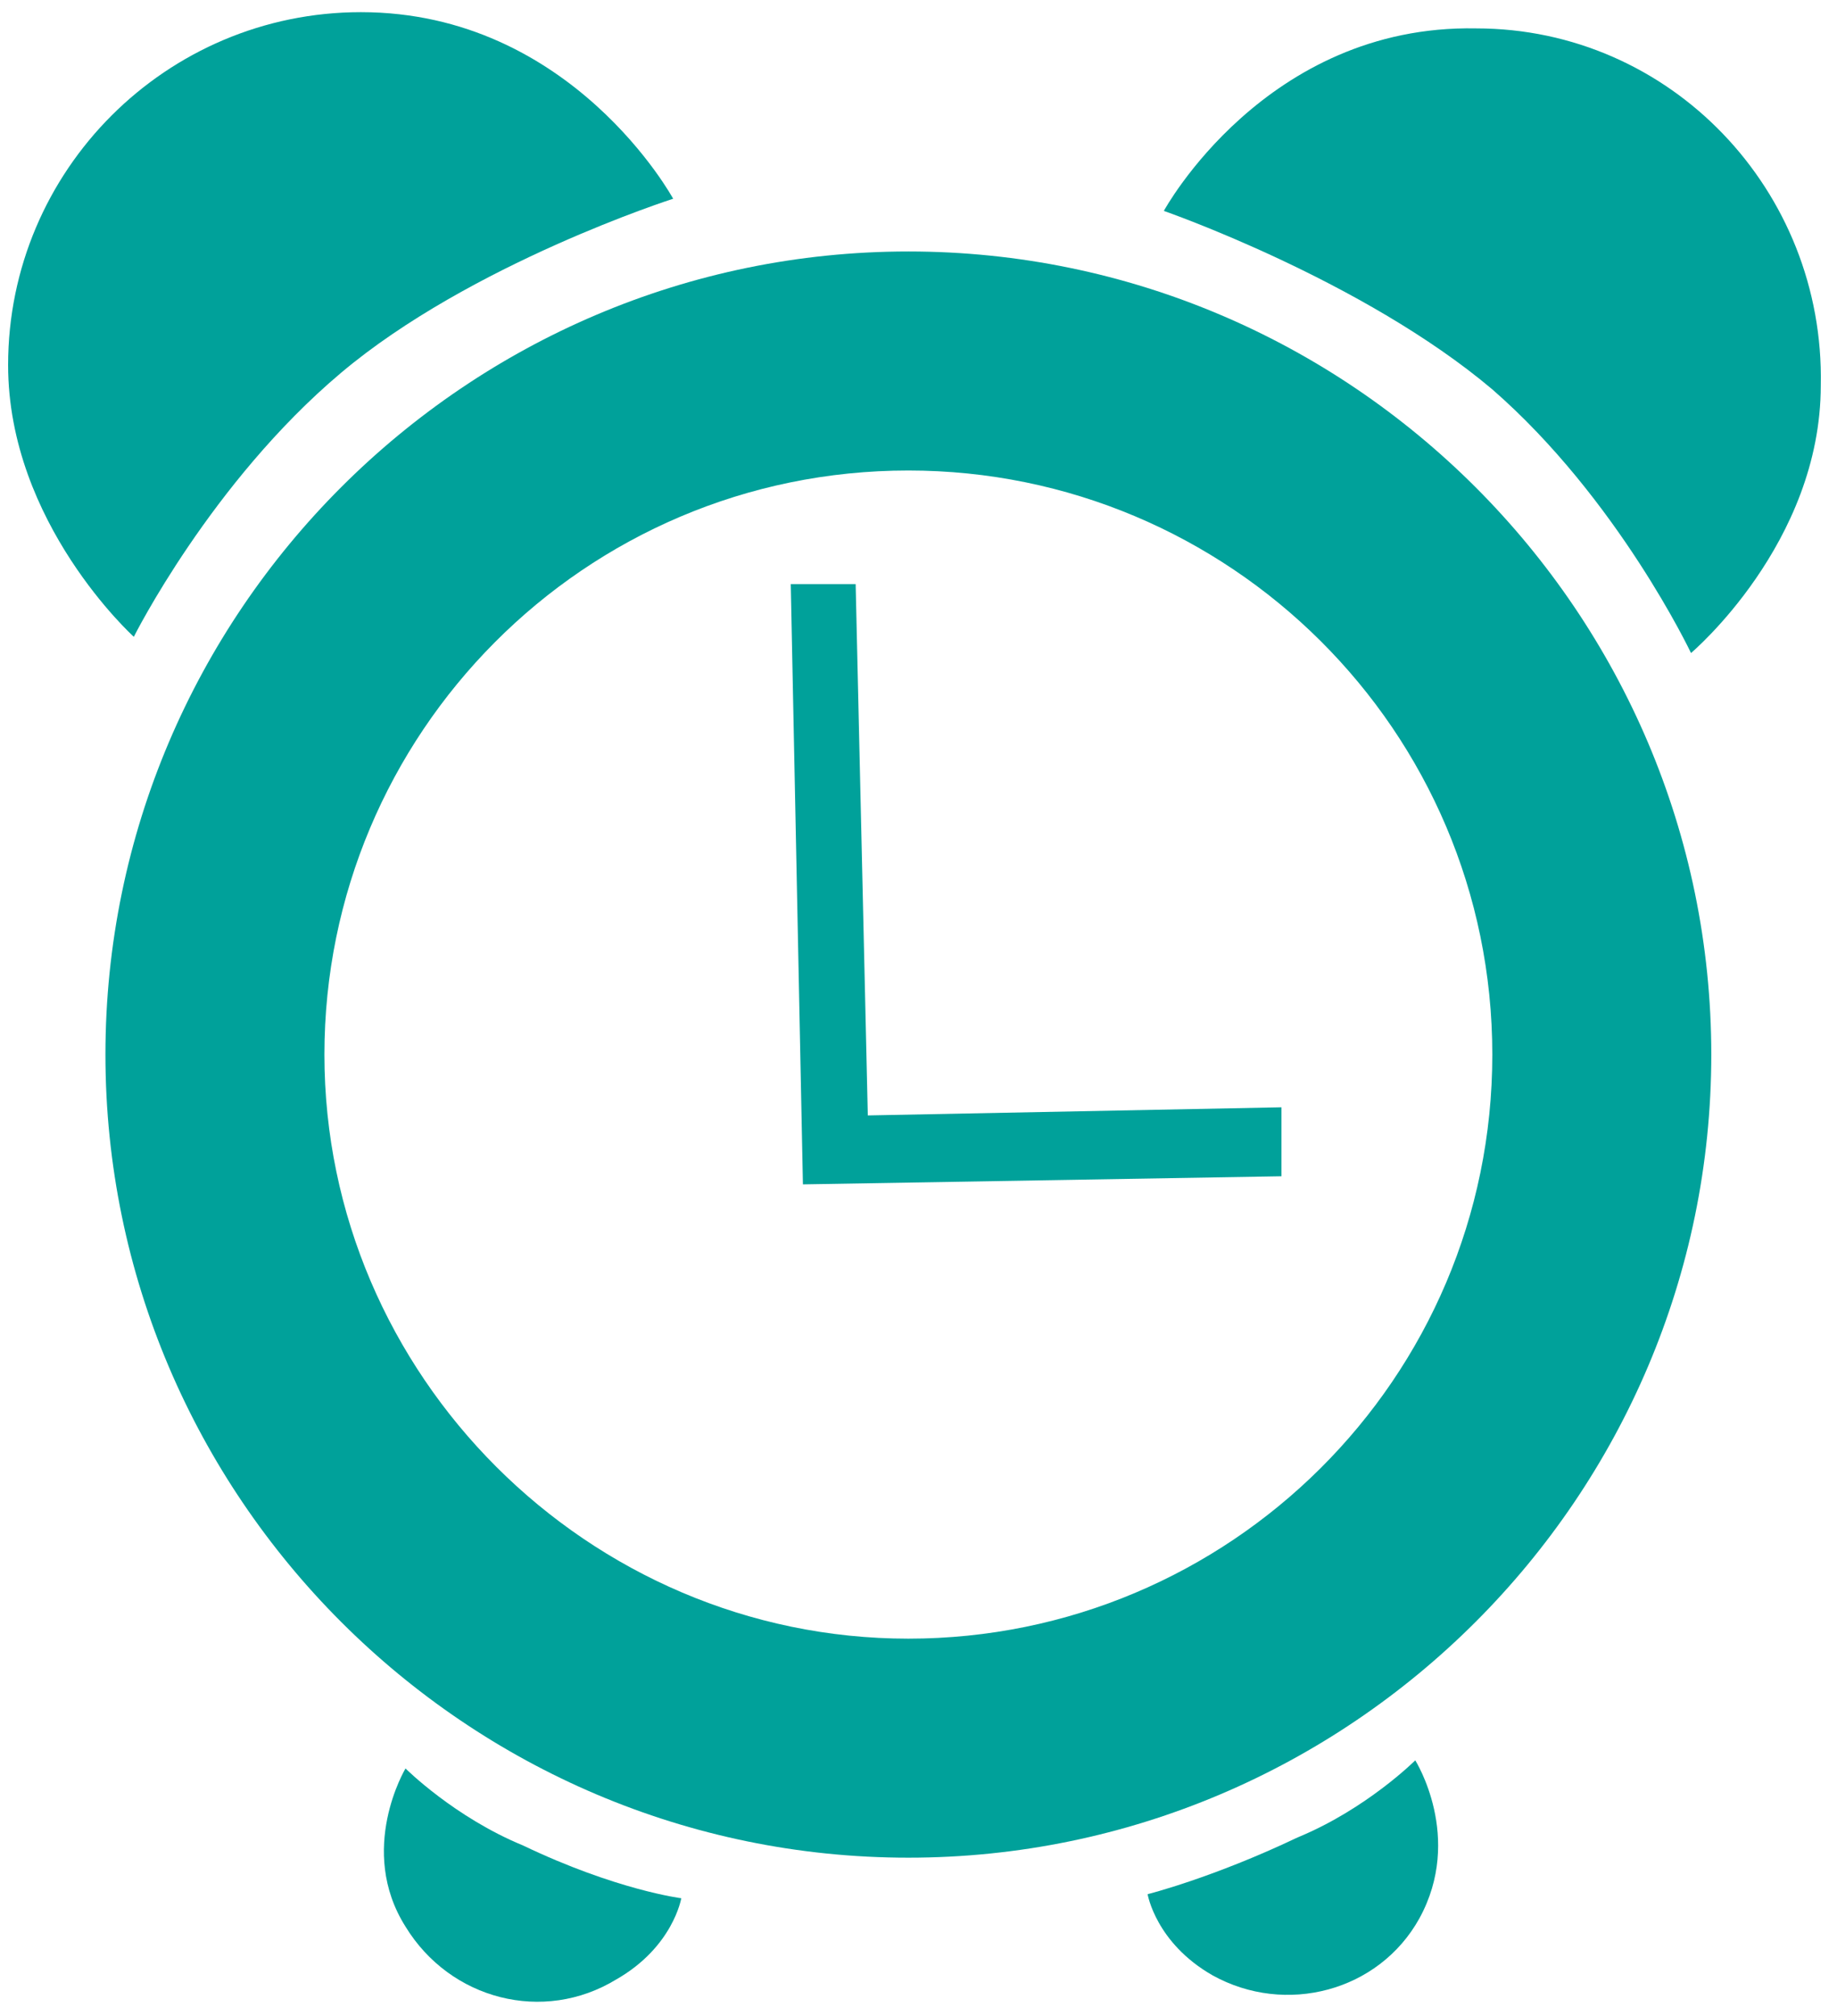 <?xml version="1.0" encoding="utf-8"?>
<!-- Generator: Adobe Illustrator 24.3.2, SVG Export Plug-In . SVG Version: 6.00 Build 0)  -->
<svg version="1.1" id="Ebene_1" xmlns="http://www.w3.org/2000/svg" xmlns:xlink="http://www.w3.org/1999/xlink" x="0px" y="0px"
	 viewBox="0 0 45.3 49.7" style="enable-background:new 0 0 45.3 49.7;" xml:space="preserve">
<style type="text/css">
	.st0{fill:#00A19A;}
</style>
<g>
	<g>
		<path class="st0" d="M22.4,45.8C11.5,45.8,2.6,36.9,2.6,26S11.5,6.2,22.4,6.2S42.2,15.1,42.2,26S33.3,45.8,22.4,45.8z M22.4,11.6
			C14.4,11.6,8,18.1,8,26s6.5,14.4,14.4,14.4S36.8,34,36.8,26S30.3,11.6,22.4,11.6z"/>
	</g>
</g>
<g>
	<polygon class="st0" points="19.8,29.2 19.5,14.4 21.1,14.4 21.4,27.5 31.6,27.3 31.6,29 	"/>
</g>
<path class="st0" d="M3.3,15.7c0,0-3.1-2.8-3.1-6.7c0-4.8,3.9-8.7,8.7-8.7c5.2,0,7.7,4.6,7.7,4.6s-5,1.6-8.2,4.3
	C5.2,11.9,3.3,15.7,3.3,15.7z"/>
<path class="st0" d="M41.7,16.1c0,0,3.2-2.7,3.2-6.6c0.1-4.8-3.7-8.8-8.5-8.8c-5.2-0.1-7.7,4.5-7.7,4.5s4.9,1.7,8.1,4.4
	C39.9,12.3,41.7,16.1,41.7,16.1z"/>
<path class="st0" d="M16.8,46.8c0,0-0.2,1.2-1.6,2c-1.8,1.1-4.1,0.5-5.2-1.3c-1.2-1.9,0-3.9,0-3.9s1.2,1.2,2.9,1.9
	C15.2,46.6,16.8,46.8,16.8,46.8z"/>
<path class="st0" d="M28.3,46.7c0,0,0.2,1.2,1.6,2c1.8,1,4.1,0.4,5.1-1.4c1.1-2-0.1-3.9-0.1-3.9s-1.2,1.2-2.9,1.9
	C29.9,46.3,28.3,46.7,28.3,46.7z"/>
</svg>
